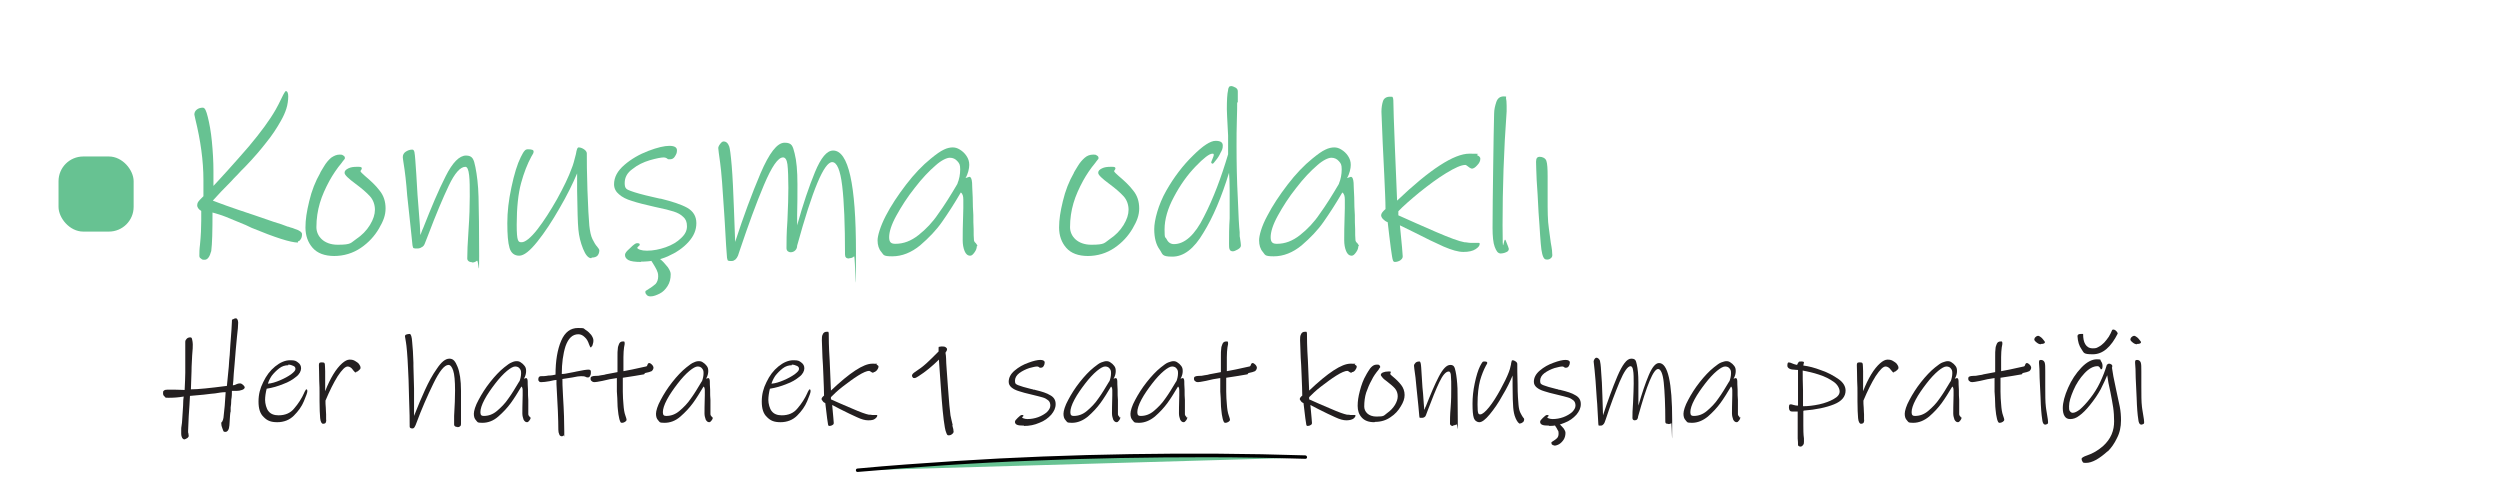 <?xml version="1.0" encoding="UTF-8"?>
<svg xmlns="http://www.w3.org/2000/svg" id="Layer_1" version="1.1" viewBox="0 0 798.8 160.8">
  <defs>
    <style>
      .st0 {
        fill: #231f20;
      }

      .st1 {
        fill: #67c292;
      }
    </style>
  </defs>
  <rect class="st1" x="18.7" y="50" width="24" height="24" rx="7.9" ry="7.9"></rect>
  <path class="st1" d="M274,150.3c47.6-4.2,95.4-5.6,143.1-4.1"></path>
  <path d="M274,150.8c18.6-1.6,37.2-2.9,55.8-3.6,18.6-.8,37.2-1.1,55.9-1.1,10.5,0,21,.2,31.4.5.7,0,.7-1,0-1.1-18.6-.6-37.3-.7-55.9-.4-18.6.3-37.3,1-55.8,2.2-10.5.7-20.9,1.4-31.4,2.4-.7,0-.7,1.1,0,1.1h0Z"></path>
  <path class="st1" d="M95.2,77.5c-2.3,0-7.3-1.6-14.8-4.7l-1.9-.9c-2.7-1.1-4.8-2-6.3-2.6s-2.9-1-4.3-1.4c0,5.9-.1,10-.4,12.3-.5,1.9-1.2,2.8-2.1,2.8s-.8-.1-1.2-.4c-.4-.2-.5-.5-.5-.9,0-.9,0-2,.2-3.5.3-3,.4-5.6.4-7.8v-3c-.5-.3-.8-.6-1-.9-.2-.3-.3-.6-.3-.9s.1-.8.4-1.2c.3-.4.6-.7.9-1,.3-.3.6-.6.7-.7,0-1,0-2.7,0-5.2,0-6.1-.9-12.6-2.6-19.5l-.3-1.4c0-.7.3-1.2.8-1.6.5-.4,1.2-.6,1.9-.6s1.1,1,1.6,3c.5,2,1,4.6,1.3,7.8.3,3.1.5,6.3.5,9.5v4.7c.7-.7,2.1-2.3,4.5-4.9,2.3-2.6,4.6-5.1,6.8-7.7,3.7-4.4,6.6-8.3,8.6-11.8.5-.9,1.2-2.2,1.9-3.7.7-1.5,1.2-2.2,1.3-2.2.5,0,.8.6.8,1.7s-.2,2.7-.6,3.9c-.4,1.3-1,2.6-1.8,4-1.3,2.3-2.8,4.6-4.6,6.8-1.7,2.2-3.9,4.8-6.6,7.6-1,1-1.9,1.9-2.6,2.7-.8.8-1.4,1.4-2,2.1-2.5,2.5-4.4,4.5-5.9,6.2.6.2,2,.8,4.3,1.6,2.2.8,5.2,1.8,8.8,3,2.6.9,4.7,1.6,6.4,2.2,1.7.5,3.2,1,4.4,1.5.3,0,.6.2,1,.3.4.1.8.2,1.2.4,1.6.5,2.4,1.1,2.4,1.7s-.1,1.2-.4,1.6c-.3.5-.6.7-.9.7Z"></path>
  <path class="st1" d="M106.9,81.8c-3.2,0-5.5-.9-7-2.6-1.5-1.7-2.3-3.9-2.3-6.5s.4-5.1,1.2-8.4c.8-3.4,2-6.4,3.5-9,0-.2.5-.9,1.2-2.1.7-1.2,1.5-2.1,2.3-2.8.9-.6,1.7-1,2.7-1s.8.1,1.2.3.5.5.5.8-.1.3-.4.7c-.3.4-.5.6-.6.8-1.6,1.9-2.9,3.9-3.9,5.7-1.3,2.4-2.4,4.8-3.1,7.2-.7,2.4-1.1,4.9-1.1,7.7s2.3,5.6,6.8,5.6,4.1-.6,5.9-1.8c1.8-1.2,3.3-2.7,4.4-4.5,1.1-1.8,1.6-3.4,1.6-4.9s-.5-3.1-1.6-4.3c-1.1-1.2-2.6-2.5-4.5-3.9-1.2-.9-2.1-1.6-2.7-2.2-.6-.6-.9-1-.9-1.4,0-.6.4-1,1.2-1.4.8-.4,1.7-.5,2.8-.5s1,0,1.2.1c.2,0,.3.2.3.4s0,.2-.2.5c-.2.2-.2.4-.2.5s.5.6,1.4,1.4c1.9,1.6,3.5,3.1,4.7,4.7,1.3,1.6,1.9,3.5,1.9,5.7s-.7,4-2.1,6.4c-1.4,2.4-3.3,4.5-5.8,6.2-2.5,1.7-5.4,2.6-8.6,2.6Z"></path>
  <path class="st1" d="M151,83.8c-.5,0-.9-.1-1.2-.3-.3-.2-.5-.5-.5-.9,0-1.9.1-4.9.4-9,.3-4.3.4-8,.4-10.8s0-5.1-.2-6.8c-.2-1.8-.6-2.7-1.2-2.7-1.6,0-3.4,2-5.3,6-1.9,4-4.1,9.2-6.6,15.8l-1.1,2.8c-.2.5-.5.9-1,1.1-.4.3-.9.4-1.4.4s-.9,0-1.1-.1c-.2,0-.3-.4-.4-.9l-.6-5.8-1.1-10.2c-.3-4.1-.7-7.6-1.2-10.6-.1-.7-.2-1.3-.2-1.6,0-.7.3-1.3.9-1.7.6-.4,1.3-.7,2.1-.7s.8,1.1,1,3.4.4,5.9.7,11l.3,3.8c.4,4.8.6,7.8.6,9.1.1-.3.3-.6.4-1,.1-.4.3-.7.5-1.2,2.6-6.6,4.9-12.1,7.2-16.6,2.2-4.4,4.4-6.6,6.5-6.6s2.5,1.2,3,3.7c.5,2.5.9,5.7,1,9.5.1,4.3.2,10.6.2,18.9s-.2,1.1-.7,1.5c-.5.4-1,.6-1.7.6h0Z"></path>
  <path class="st1" d="M188.9,82.5c-.9,0-1.8-1-2.6-3s-1.3-4-1.5-6.2c-.2-2-.3-6.1-.4-12.3,0-1,0-2,0-3s0-1.9,0-2.6c-1.4,3.3-3.2,7-5.6,11.1-2.4,4.2-4.7,7.7-7.1,10.7-2.4,3-4.3,4.5-5.8,4.5s-2.6-.8-3.1-2.5c-.5-1.7-.7-4.3-.7-7.9s.4-7.2,1.3-11.4c.9-4.3,1.9-7.5,3-9.7.5-1,.9-1.7,1.2-2,.3-.4.7-.5,1.1-.5,1.2,0,1.8.2,1.8.7s-.2.8-.7,1.6c-1.3,2.4-2.4,5.2-3.3,8.5-.9,3.3-1.4,7.8-1.4,13.3s.5,5.6,1.6,5.6,2.9-1.4,5-4.1c2.1-2.7,4.2-6,6.3-9.7,2.1-3.8,3.7-7.1,4.7-9.9.4-.9.8-2.4,1.3-4.4.1-.8.3-1.4.4-1.7s.3-.5.5-.5c.5,0,1.1.2,1.7.6.6.4.9.9.9,1.3,0,2.3,0,6.2.2,11.7.2,5.5.4,9.3.6,11.4.2,1.8.5,3.3,1,4.3.5,1,1,1.9,1.5,2.4.5.6.7,1,.7,1.1,0,.8-.2,1.3-.6,1.8-.4.4-1,.6-1.8.6h0Z"></path>
  <path class="st1" d="M204.9,83.7c-2,0-3.4-.2-4.1-.6-.7-.4-1.1-.9-1.1-1.6s.5-1.2,1.6-2.2c1.1-1.1,1.8-1.6,2.2-1.6.6,0,.9.1.9.4s-.1.4-.4.6c-.2.2-.4.4-.4.5s.3.4.9.6c.6.2,1.3.3,2.2.3,2,0,4-.4,6-1.1,2-.7,3.7-1.7,4.9-2.9,1.3-1.2,1.9-2.4,1.9-3.8s-.4-2.3-1.2-3c-.8-.8-1.8-1.3-3-1.7s-3.2-.9-6.1-1.5c-3.1-.7-5.5-1.3-7.3-1.9-1.7-.5-3.1-1.2-4.1-2.1-1-.8-1.6-1.9-1.6-3.2,0-2.3,1.1-4.3,3.3-6.2,2.2-1.9,4.8-3.4,7.7-4.5,2.9-1.1,5.1-1.6,6.7-1.6s2.4.5,2.4,1.4-.2,1.2-.6,1.9c-.4.7-.9,1-1.7,1s-.6-.1-.9-.3c-.3-.2-.7-.3-1-.3-.9,0-2.4.3-4.5.9-2,.6-3.9,1.5-5.5,2.8-1.7,1.2-2.5,2.7-2.5,4.5s.6,2,1.9,2.5c1.3.5,3.7,1.2,7.3,2,.4.1.9.2,1.3.3s.8.2,1.1.2c3.6.9,6.4,1.8,8.4,2.9,1.9,1.1,2.9,2.7,2.9,4.9s-.8,4.1-2.5,6c-1.7,1.9-3.9,3.4-6.6,4.6-2.7,1.2-5.6,1.7-8.6,1.7h0ZM207.9,94.7c-.5,0-.9-.1-1.2-.4-.3-.3-.5-.6-.5-1s.2-.4.5-.6c.4-.2.6-.4.6-.4.9-.5,1.6-1.1,2.2-1.6.5-.6.8-1.4.8-2.4s-.2-1.4-.5-2.1c-.3-.6-.7-1.3-1.2-2.1-.5-.7-.7-1.2-.7-1.4s.2-.3.6-.4c.4-.1.8-.2,1.1-.2s.9.3,1.7,1c.8.7,1.4,1.5,2.1,2.3.6.9.9,1.6.9,2.2,0,1.5-.3,2.7-1,3.8-.7,1.1-1.5,1.9-2.5,2.4s-2,.9-2.9.9Z"></path>
  <path class="st1" d="M271.3,82.6c-.9,0-1.3-.4-1.3-1.3,0-9.5-.3-16.9-.9-21.9-.6-5.1-1.7-7.6-3.2-7.6-2.6,0-6.3,8.9-11.2,26.7h0c0,.6-.2,1.1-.6,1.5-.4.4-.9.6-1.5.6s-1.3-.4-1.3-1.3c0-1.9,0-4.8.3-8.8.2-4.4.3-7.9.3-10.5s-.1-6.1-.3-7.5c-.2-1.5-.7-2.2-1.4-2.2-1.6,0-3.6,2.9-6.1,8.8-2.5,5.9-5,12.8-7.7,20.8l-.6,1.8c-.2.5-.5.9-.8,1.2-.4.3-.7.5-1.2.5s-.9,0-1.1-.1c-.2,0-.3-.4-.4-.9-.2-2.3-.4-5.4-.6-9.3,0-1-.2-2.6-.3-4.9-.5-8-.9-13.4-1.3-16.2-.4-2.8-.6-4.4-.6-4.7s.2-.8.6-1.3c.4-.5.7-.8,1.1-.8.8,0,1.4.5,1.8,1.6.2.5.5,2.6.8,6.2.3,3.6.5,8.2.7,13.5l.4,10.8c2.6-8,5.3-15.3,8.1-21.9,2.8-6.5,5.3-9.8,7.7-9.8s2.6,1.1,3.2,3.4.9,5.6.9,9.9,0,5.5-.1,9.8v3.3c1.9-6.8,3.8-12.4,5.7-17,1.9-4.6,3.8-6.9,5.8-6.9,4.9,0,7.3,10.8,7.3,32.3s-.2,1.1-.6,1.5c-.4.4-.9.6-1.5.6h0Z"></path>
  <path class="st1" d="M312.1,78.7c0,.6-.2,1.2-.7,1.9-.5.7-.9,1.1-1.4,1.1-.8,0-1.4-.5-1.8-1.5s-.6-2.1-.6-3.5,0-4.5.2-10.2v-2.7c0-1.1-.2-1.9-.8-2.3-2.1,3.6-4.1,6.7-6,9.4-1.8,2.6-4.2,5.1-7,7.5-2.8,2.3-5.8,3.5-8.9,3.5s-2.7-.5-3.5-1.4c-.8-.9-1.2-2.2-1.2-3.7s.9-4.5,2.6-7.8c1.7-3.3,3.9-6.6,6.5-10,2.6-3.4,5.3-6.2,7.9-8.3,1.7-1.4,3.1-2.4,4.2-2.9,1-.5,2-.7,2.8-.7s1.5.2,2.3.7c.8.5,1.5,1.1,2.1,2s.9,1.8.9,2.9-.4,2.9-1.2,4.2l1.2-.4c.5,0,.8.6.9,1.9,0,.8.1,2.3.2,4.6,0,2.3.1,4.2.2,5.7,0,1.6,0,3.1.1,4.5,0,1.5,0,2.6.1,3.5,0,.3.2.7.6,1,.3.4.5.7.5.9h0ZM305.9,58.7c.6-1.4.9-3,.9-4.6s-.3-1.9-.9-2.6c-.6-.7-1.4-1.1-2.4-1.1s-2.7.8-4.5,2.4c-2.1,1.8-4.4,4.2-6.7,7.2-2.4,3-4.3,6-5.9,8.9-1.6,2.9-2.3,5.2-2.3,6.9s.7,2.1,2,2.1c2.6,0,5-.9,7.4-2.8,2.4-1.9,4.5-4.1,6.3-6.8,1.9-2.6,3.9-5.8,6.2-9.7h0Z"></path>
  <path class="st1" d="M347.7,81.8c-3.2,0-5.5-.9-7-2.6-1.5-1.7-2.3-3.9-2.3-6.5s.4-5.1,1.2-8.4c.8-3.4,2-6.4,3.5-9,0-.2.5-.9,1.2-2.1.7-1.2,1.5-2.1,2.3-2.8s1.7-1,2.7-1,.8.1,1.2.3.5.5.5.8-.1.3-.4.7c-.3.4-.5.6-.6.8-1.6,1.9-2.9,3.9-3.9,5.7-1.3,2.4-2.4,4.8-3.1,7.2-.7,2.4-1.1,4.9-1.1,7.7s2.3,5.6,6.8,5.6,4.1-.6,5.9-1.8c1.8-1.2,3.3-2.7,4.4-4.5,1.1-1.8,1.6-3.4,1.6-4.9s-.5-3.1-1.6-4.3c-1.1-1.2-2.6-2.5-4.5-3.9-1.2-.9-2.1-1.6-2.7-2.2-.6-.6-.9-1-.9-1.4,0-.6.4-1,1.2-1.4.8-.4,1.7-.5,2.8-.5s1,0,1.2.1c.2,0,.3.2.3.4s0,.2-.2.5c-.2.2-.2.4-.2.5s.5.6,1.4,1.4c1.9,1.6,3.5,3.1,4.7,4.7,1.3,1.6,1.9,3.5,1.9,5.7s-.7,4-2.1,6.4c-1.4,2.4-3.3,4.5-5.8,6.2-2.5,1.7-5.4,2.6-8.6,2.6Z"></path>
  <path class="st1" d="M395.3,32.8c0,.9,0,2.8-.1,5.6s-.1,5.5-.1,8.3c0,5.4.1,10.9.4,16.5.2,5.6.4,9.3.6,11,0,.3,0,.6,0,.9,0,.3,0,.6.1.9.2,1.3.3,2.1.3,2.4,0,.5-.3.9-1,1.3-.7.4-1.2.6-1.6.6s-.9-.2-1-.6c-.2-.4-.2-1-.2-1.7,0-2.6,0-5.3.2-8.2v-4c0-1.3,0-3.1,0-5.2,0-2.1-.1-4-.2-5.4-2.4,7.8-5.1,14.2-8.2,19.2-3,5.1-6.3,7.6-9.9,7.6s-3-.8-4.1-2.3c-1.1-1.5-1.7-3.7-1.7-6.5s1.3-7.8,3.8-12.2c2.5-4.4,5.4-8.2,8.6-11.3,3.2-3.2,5.6-4.7,7.2-4.7s2.3.5,2.3,1.5-.2,1.4-.7,2.3c-.4.9-.9,1.7-1.5,2.4-.5.7-.9,1.1-1,1.1s-.2,0-.3-.1c-.1,0-.2-.2-.2-.2,0-.2.1-.6.4-1.2.2-.6.4-.9.4-1.1s0-.4,0-.5c0,0-.2-.1-.4-.1-1,0-2.8,1.4-5.4,4.1-2.6,2.7-4.9,5.9-6.9,9.7-2,3.7-3,7.2-3,10.4s.2,2.2.7,3.2c.5,1,1.3,1.5,2.3,1.5,3.4,0,6.7-2.9,9.6-8.8,3-5.8,5.5-12.5,7.7-19.9v-6c-.3-5.2-.4-8-.4-8.4,0-2.8.1-4.9.4-6.1,0-.5.2-.8.3-1,.1-.2.4-.3.7-.3s.9.2,1.4.5c.5.3.7.7.7,1.2v3.5c-.1,0-.1,0-.1,0Z"></path>
  <path class="st1" d="M434,78.7c0,.6-.2,1.2-.7,1.9-.5.7-.9,1.1-1.4,1.1-.8,0-1.4-.5-1.8-1.5s-.6-2.1-.6-3.5,0-4.5.2-10.2v-2.7c0-1.1-.2-1.9-.8-2.3-2.1,3.6-4.1,6.7-6,9.4-1.8,2.6-4.2,5.1-7,7.5-2.8,2.3-5.8,3.5-8.9,3.5s-2.7-.5-3.5-1.4c-.8-.9-1.2-2.2-1.2-3.7s.8-4.5,2.6-7.8c1.7-3.3,3.9-6.6,6.5-10,2.6-3.4,5.3-6.2,7.9-8.3,1.7-1.4,3.1-2.4,4.2-2.9,1-.5,2-.7,2.8-.7s1.5.2,2.3.7c.8.5,1.5,1.1,2.1,2,.6.9.9,1.8.9,2.9s-.4,2.9-1.2,4.2l1.2-.4c.5,0,.8.6.9,1.9,0,.8.1,2.3.2,4.6,0,2.3.1,4.2.2,5.7,0,1.6,0,3.1.1,4.5,0,1.5,0,2.6.1,3.5,0,.3.2.7.6,1,.3.4.5.7.5.9h0ZM427.8,58.7c.6-1.4.9-3,.9-4.6s-.3-1.9-.9-2.6c-.6-.7-1.4-1.1-2.4-1.1s-2.7.8-4.5,2.4c-2.1,1.8-4.4,4.2-6.7,7.2-2.4,3-4.3,6-5.9,8.9-1.6,2.9-2.3,5.2-2.3,6.9s.7,2.1,2,2.1c2.6,0,5-.9,7.4-2.8,2.4-1.9,4.5-4.1,6.3-6.8,1.9-2.6,3.9-5.8,6.2-9.7h0Z"></path>
  <path class="st1" d="M470.5,53.9c-.4,0-.8-.2-1.3-.6-.5-.4-.8-.6-1-.6-1.3,0-3.3.9-6.1,2.6-2.8,1.7-5.6,3.8-8.6,6.2-2.9,2.4-5.2,4.4-6.7,6v1.3c3.7,1.7,7.7,3.4,12,5.3,4.4,1.9,7.4,3,9.1,3.3.7,0,1.3.2,2,.2.7,0,1.1,0,1.4,0,.4,0,.8,0,1.1,0,.3,0,.4.1.4.3,0,.6-.4,1.1-1.3,1.7-.9.6-2.2.9-3.9.9s-3.7-.6-6.3-1.7c-2.7-1.2-5.8-2.7-9.5-4.6l-4.5-2.2c.6,6,.9,9.3.9,9.9s-.3.9-.8,1.3c-.5.3-1.1.5-1.7.5s-.7-.6-.9-1.7c-.2-1.1-.5-3.4-.9-6.7l-.5-4.3c-.6-.2-1.1-.6-1.5-1-.4-.4-.6-.9-.6-1.2,0-.6.5-1.2,1.4-2,0-2.6-.2-6.2-.4-10.9-.2-4.7-.4-8.2-.5-10.3l-.4-9.9c0-1.3.2-2.5.5-3.4.3-.9,1.1-1.4,2.2-1.4s.7,0,.9.2c.1.2.2.5.2,1,0,2.2.2,7.2.5,15.1.3,7.9.6,13.6.7,16.9,10.5-10,18.2-15,23.1-15s1.8.2,2.5.5,1,.7,1,1.1c0,.7-.3,1.4-1,2.1-.6.7-1.2,1.1-1.8,1.1h0Z"></path>
  <path class="st1" d="M479.2,80.9c-.6,0-1.1-.7-1.6-2-.5-1.3-.7-3.4-.7-6.1,0-5.3.1-11.8.2-19.3.1-7.6.2-13.3.3-17.1,0-1.4.3-2.6.7-3.8.4-1.2,1.2-1.8,2.4-1.8s.6.2.7.6c.1.4.2,1.2.2,2.3s0,.2,0,.5c0,.3,0,.7,0,1.4-.9,12.4-1.3,24.5-1.3,36.4s.3,3.1,1,4.8c.7,1.7,1,2.6,1,2.7,0,.5-.3.9-.9,1.1-.6.3-1.3.4-2.1.4h0Z"></path>
  <path class="st1" d="M494,82.9c-.7,0-1.2-1.1-1.5-3.2-.1-1-.3-2.5-.4-4.5-.1-2-.3-4.4-.5-7.3-.2-4.2-.4-7.6-.6-10.3-.1-2.7-.2-4.7-.2-5.9s.4-1.6,1.2-1.6,1.8.4,2.1,1.3c.3.9.4,2.5.4,4.9v7.1c0,3.9,0,7.1.4,9.6,0,.1.2,1.7.6,4.5.2,1,.3,1.8.4,2.5,0,.7.1,1.2.1,1.5,0,.5-.2.8-.6,1.1-.4.3-.9.4-1.4.3h0Z"></path>
  <path class="st0" d="M77.3,124.6c-.5.2-1.1.3-1.8.3-.7,0-1.1,0-1.4,0,0,.8,0,1.8-.2,2.8,0,1-.1,1.9-.2,2.5v1.3c-.1,0-.2,1.3-.2,1.3l-.2,3.1c-.1,1.4-.6,2.1-1.3,2.1s-.6-.3-.9-1c-.3-.7-.4-1.2-.4-1.7s.1-.3.3-.6c.2-.3.3-.7.4-1.2.1-.8.2-2,.4-3.8.1-1.7.2-3.2.3-4.4-1.1,0-2.2.2-3.4.4-.5,0-1.8.2-3.6.4-1.9.2-3.4.3-4.4.4-.1,1.8-.2,3.9-.4,6.5-.1,2.6-.2,4.1-.2,4.7s0,.5.1.8c0,.3.1.6.1.8s-.2.5-.5.7c-.4.2-.7.4-.9.4s-.5-.2-.7-.5c-.2-.4-.3-.8-.3-1.2s0-.6,0-1.2c0-.6,0-1,.1-1.4.1-.7.2-1.3.2-1.8.1-1.6.2-3.1.3-4.6,0-1.5.1-2.5.2-3-1.7.3-3.3.4-4.8.4s-.9-.1-1.3-.4c-.4-.3-.5-.6-.5-1.1s0-.6.3-.8c.2-.2.5-.3,1.1-.3h2.1c1.4,0,2.5.1,3.4.1.1-2.3.2-4.1.2-5.5,0-3.1,0-5.9,0-8.4v-1.5c0-.4.2-.7.5-1,.3-.3.7-.4,1.1-.4s.5.2.6.7c.1.5.2,1,.2,1.5s0,1.8-.2,3.6c-.2,3.1-.2,4.8-.2,5l-.2,5.8c2.3,0,6.1-.4,11.5-1.1.1-.8.3-2.8.6-6.1.1-1.7.2-3,.3-3.8l.2-3.2c.3-4,.5-6.4.5-7.4s.1-.6.4-.8c.3-.2.6-.3.9-.3s.7.5.7,1.4-.1,2.2-.4,4.7c-.3,3.3-.5,5.2-.5,5.6-.2,2.1-.3,4.1-.5,5.9-.1,1.9-.2,3.2-.3,3.8.5,0,.9-.2,1.3-.4.5-.2.9-.2,1.1-.2s.6.2.9.5c.3.3.5.6.5.7,0,.4-.3.7-.9.9h0Z"></path>
  <path class="st0" d="M98.2,125c0,.5-.4,1.5-1.1,3.2s-1.8,3.2-3.2,4.6c-1.4,1.4-3.2,2.1-5.3,2.1s-3.2-.5-4.3-1.6c-1.2-1.1-1.7-2.7-1.7-5s.5-4.2,1.5-6.2c1-2.1,2.2-3.7,3.8-5s3.2-2,4.8-2,1.8.2,2.5.7,1,1.1,1,1.9-.5,1.9-1.6,2.7c-1.1.9-2.4,1.7-4.1,2.3-1.7.7-3.4,1.2-5.3,1.5-.3,1.2-.5,2.5-.5,3.6s.4,2.8,1.1,3.6c.7.9,1.8,1.3,3.2,1.3,2.1,0,3.8-.7,5-2.2,1.3-1.5,2.4-3.2,3.2-5,0-.1.1-.3.3-.6.1-.3.3-.5.4-.5.2,0,.3.2.3.6h0ZM92.1,116.7c-1,0-2,.3-2.9,1-.9.7-1.7,1.5-2.4,2.4-.6.9-1,1.8-1.2,2.5,1.2-.1,2.5-.5,3.9-1.1,1.4-.6,2.5-1.2,3.5-1.9.9-.7,1.4-1.2,1.4-1.7s-.2-.8-.7-1c-.4-.2-1-.4-1.6-.4Z"></path>
  <path class="st0" d="M113.8,119c-.2,0-.4,0-.5-.2-.2-.2-.4-.4-.6-.7-.2-.3-.4-.5-.7-.7s-.6-.3-.9-.3c-.8,0-1.8,1-3.2,3.1-1.3,2.1-2.6,4.7-3.9,7.8,0,.6,0,1.4.1,2.3,0,.9.1,1.6.1,2.1v1.6c.1.4,0,.7-.1,1s-.5.4-.9.4-.8-.6-.9-1.8c-.1-1.2-.2-3-.2-5.4,0-.6,0-1.4,0-2.5,0-1.1,0-2.4-.1-4,0-2.3-.1-4-.1-5s.4-.9,1.1-.9.7.2.8.6c0,.4.1,1.1.1,2.2v6.4c.8-2.1,1.7-3.9,2.6-5.4.9-1.5,1.9-2.7,2.8-3.5.9-.8,1.7-1.2,2.4-1.2s1.2.1,1.7.4c.5.3,1,.6,1.3,1,.3.4.5.8.5,1.2s-.2.5-.5.8c-.3.3-.6.5-.9.5h0Z"></path>
  <path class="st0" d="M146.1,136.4c-.3,0-.5,0-.7-.2-.2-.1-.3-.3-.3-.5v-2.8c.2-3.3.3-6,.3-8.1,0-3.1-.2-5.2-.6-6.4-.4-1.2-.9-1.8-1.5-1.8-1.3,0-2.9,2-4.8,5.9-1.9,3.9-3.8,8.2-5.5,12.8-.1.4-.3.7-.5,1.1s-.5.5-.7.5c-.6,0-.9-.2-.9-.6,0-1.6,0-4.7-.2-9.2-.1-4.5-.2-7.5-.3-8.9-.2-4.8-.5-7.8-.7-8.9-.2-1.1-.3-1.7-.3-1.8,0-.3.1-.5.4-.6.3-.1.7-.2,1.1-.2s.7.9.8,2.6c.2,1.7.3,3.9.4,6.6v1.1c0,.8.1,3.2.2,7.2,0,3.9,0,6.8,0,8.7,1.2-3.1,2.4-5.9,3.5-8.3,1.1-2.4,2.3-4.7,3.8-6.8,1.4-2.1,2.7-3.2,4-3.2s1.9.9,2.6,2.6c.7,1.7,1.1,4.3,1.1,7.7s0,3.6,0,6.3v4.2c0,.3,0,.6-.3.8-.2.2-.5.3-.8.3h0Z"></path>
  <path class="st0" d="M169.6,133.2c0,.3-.1.7-.4,1.1-.3.4-.5.6-.8.6-.5,0-.8-.3-1.1-.8-.2-.6-.4-1.2-.4-2s0-2.6.1-5.8v-1.5c0-.6-.1-1.1-.4-1.3-1.2,2-2.3,3.8-3.4,5.3-1.1,1.5-2.4,2.9-4,4.3s-3.3,2-5.1,2-1.5-.3-2-.8c-.5-.5-.7-1.2-.7-2.1s.5-2.6,1.5-4.4c1-1.9,2.2-3.8,3.7-5.7,1.5-1.9,3-3.5,4.5-4.7,1-.8,1.8-1.4,2.4-1.6.6-.3,1.1-.4,1.6-.4s.9.1,1.3.4c.5.3.8.6,1.2,1.1s.5,1,.5,1.7-.2,1.6-.7,2.4l.7-.2c.3,0,.5.4.5,1.1,0,.4,0,1.3.1,2.6,0,1.3,0,2.4.1,3.3,0,.9,0,1.8,0,2.6,0,.8,0,1.5,0,2,0,.2.1.4.3.6.2.2.3.4.3.5h0ZM166,121.8c.3-.8.5-1.7.5-2.6s-.2-1.1-.5-1.5c-.3-.4-.8-.6-1.4-.6s-1.5.5-2.6,1.4c-1.2,1-2.5,2.4-3.8,4.1-1.3,1.7-2.5,3.4-3.4,5.1-.9,1.7-1.3,3-1.3,4s.4,1.2,1.1,1.2c1.5,0,2.9-.5,4.2-1.6,1.3-1.1,2.6-2.4,3.6-3.9,1.1-1.5,2.2-3.3,3.5-5.5h0Z"></path>
  <path class="st0" d="M188.9,111c-.2,0-.3,0-.4-.3s-.2-.4-.3-.7c-.3-.9-.7-1.7-1.4-2.3-.6-.6-1.3-.9-2-.9-1.9,0-3.2,1.3-4.1,3.8-.8,2.5-1.2,5.5-1.2,8.9.8,0,1.7-.2,2.7-.4s1.7-.3,2-.4c1.9-.4,3.2-.6,3.8-.6s.8.2.8.7,0,.8-.2,1.2c-.2.4-.4.6-.7.6s-.5,0-.8-.2c-.4-.2-.9-.2-1.5-.2s-1.3.1-2.7.4l-3.2.5c0,.7,0,2.5.2,5.6.3,4.7.4,8.5.4,11.3s0,.9-.2,1.1c-.1.2-.3.3-.6.3s-.7-.2-.8-.6c-.2-.4-.3-.9-.3-1.5,0-3.1-.2-8-.6-14.6v-1.3c-.3,0-1,.1-2.2.4-1.2.2-2,.3-2.6.3s-.5,0-.7-.2-.3-.3-.3-.6c0-.7.2-1,.7-1.1.7,0,1.5,0,2.5-.2,1,0,1.8-.2,2.3-.3,0-4.4.6-8,1.8-10.8,1.2-2.8,3-4.1,5.4-4.1s1.7.2,2.4.6c.7.4,1.3,1,1.8,1.6.4.6.7,1.2.7,1.7s0,.7-.2,1.3c-.1.5-.3.8-.5.8h0Z"></path>
  <path class="st0" d="M205.8,119.6c-2.5.4-3.9.7-4.2.7l-2.6.4c0,1.4,0,2.9,0,4.4,0,1.5.1,2.9.2,4,.1,1.6.3,2.8.6,3.6.3.8.4,1.3.4,1.4,0,.3-.2.5-.5.7-.3.2-.7.3-.9.3s-.3,0-.4-.1c-.1,0-.2-.2-.3-.5-.2-.4-.3-1.1-.5-2.1-.1-1-.3-2.2-.3-3.4,0-1.1-.1-2.4-.2-3.9,0-1.5,0-2.9,0-4.3-1.5.2-3.1.5-4.6.9-1.4.3-2.3.4-2.5.4s-.6,0-.9-.3c-.3-.2-.4-.4-.4-.8s.1-.6.4-.7c.2-.1.6-.2,1.2-.2s1,0,1.8-.2c.8-.1,1.3-.2,1.5-.3,1.8-.3,3-.6,3.7-.7,0-.6,0-1.3,0-2.2,0-1.2,0-2.2,0-2.8,0-1.1,0-1.9.1-2.4,0-.6.2-1.1.4-1.6.2-.5.6-.8,1.2-.8s.4,0,.5.1c0,0,.1.2.1.4s0,.6-.2,1.4c-.1.8-.2,1.8-.2,3.1s0,2.1,0,3.4v1.1c1.3-.2,3.6-.7,7.2-1.5.2,0,.4-.2.5-.6.1-.3.3-.5.5-.5.3,0,.6.2.9.5.3.3.5.7.5,1s-.2.8-.6,1.1c-.4.2-1.1.4-2.1.6h0Z"></path>
  <path class="st0" d="M227.8,133.2c0,.3-.1.7-.4,1.1-.3.4-.5.6-.8.6-.5,0-.8-.3-1.1-.8-.2-.6-.4-1.2-.4-2s0-2.6.1-5.8v-1.5c0-.6-.1-1.1-.4-1.3-1.2,2-2.3,3.8-3.4,5.3-1.1,1.5-2.4,2.9-4,4.3s-3.3,2-5.1,2-1.5-.3-2-.8c-.5-.5-.7-1.2-.7-2.1s.5-2.6,1.5-4.4c1-1.9,2.2-3.8,3.7-5.7,1.5-1.9,3-3.5,4.5-4.7,1-.8,1.8-1.4,2.4-1.6.6-.3,1.1-.4,1.6-.4s.9.1,1.3.4c.5.3.8.6,1.2,1.1s.5,1,.5,1.7-.2,1.6-.7,2.4l.7-.2c.3,0,.5.4.5,1.1,0,.4,0,1.3.1,2.6,0,1.3,0,2.4.1,3.3,0,.9,0,1.8,0,2.6,0,.8,0,1.5,0,2,0,.2.1.4.3.6.2.2.3.4.3.5h0ZM224.3,121.8c.3-.8.5-1.7.5-2.6s-.2-1.1-.5-1.5c-.3-.4-.8-.6-1.4-.6s-1.5.5-2.6,1.4c-1.2,1-2.5,2.4-3.8,4.1-1.3,1.7-2.5,3.4-3.4,5.1-.9,1.7-1.3,3-1.3,4s.4,1.2,1.1,1.2c1.5,0,2.9-.5,4.2-1.6,1.3-1.1,2.6-2.4,3.6-3.9,1.1-1.5,2.2-3.3,3.5-5.5h0Z"></path>
  <path class="st0" d="M259,125c0,.5-.4,1.5-1.1,3.2s-1.8,3.2-3.2,4.6c-1.4,1.4-3.2,2.1-5.3,2.1s-3.2-.5-4.3-1.6c-1.2-1.1-1.7-2.7-1.7-5s.5-4.2,1.5-6.2c1-2.1,2.2-3.7,3.8-5,1.6-1.3,3.2-2,4.8-2s1.8.2,2.5.7,1,1.1,1,1.9-.5,1.9-1.6,2.7c-1.1.9-2.4,1.7-4.1,2.3-1.7.7-3.4,1.2-5.3,1.5-.3,1.2-.5,2.5-.5,3.6s.4,2.8,1.1,3.6c.7.9,1.8,1.3,3.2,1.3,2.1,0,3.8-.7,5-2.2,1.3-1.5,2.4-3.2,3.2-5,0-.1.1-.3.3-.6.1-.3.3-.5.4-.5.2,0,.3.2.3.6h0ZM253,116.7c-1,0-2,.3-2.9,1-.9.7-1.7,1.5-2.4,2.4-.6.9-1,1.8-1.2,2.5,1.2-.1,2.5-.5,3.9-1.1,1.4-.6,2.5-1.2,3.5-1.9.9-.7,1.4-1.2,1.4-1.7s-.2-.8-.7-1c-.4-.2-1-.4-1.6-.4h0Z"></path>
  <path class="st0" d="M279,119.1c-.2,0-.5-.1-.7-.3-.3-.2-.5-.3-.6-.3-.7,0-1.9.5-3.5,1.5-1.6,1-3.2,2.2-4.9,3.5-1.7,1.3-2.9,2.5-3.8,3.4v.7c2.1.9,4.4,2,6.9,3,2.5,1.1,4.2,1.7,5.2,1.9.4,0,.8,0,1.1.1.4,0,.6,0,.8,0,.2,0,.4,0,.6,0,.2,0,.2,0,.2.2,0,.3-.2.6-.7,1s-1.2.5-2.2.5-2.1-.3-3.6-1c-1.5-.7-3.3-1.5-5.4-2.6l-2.5-1.3c.3,3.4.5,5.3.5,5.7s-.1.5-.4.7c-.3.2-.6.3-1,.3s-.4-.3-.5-1c-.1-.6-.3-1.9-.5-3.8l-.3-2.5c-.3-.1-.6-.3-.8-.6-.2-.3-.4-.5-.4-.7,0-.3.3-.7.8-1.1,0-1.5-.1-3.5-.2-6.2-.1-2.7-.2-4.7-.3-5.9l-.2-5.6c0-.8,0-1.4.3-1.9.2-.5.6-.8,1.3-.8s.4,0,.5.1c0,0,.1.3.1.5,0,1.2,0,4.1.3,8.6.2,4.5.3,7.7.4,9.6,6-5.7,10.4-8.6,13.2-8.6s1,.1,1.4.3c.4.2.6.4.6.6,0,.4-.2.8-.5,1.2-.4.4-.7.6-1,.6h0Z"></path>
  <path class="st0" d="M304.3,135.9c0,.3.2.7.3,1.2,0,.4.1.7.1.8,0,.3-.2.6-.5.8-.3.3-.7.4-1.1.4s-.5-.2-.7-.7c-.2-.5-.4-1.1-.5-1.8-.5-2.8-.9-7.2-1.3-13.1l-.6-8.6c-2.1,2.1-4.3,3.9-6.5,5.3-.6.4-1,.6-1.3.6s-.5,0-.6-.3c-.2-.2-.2-.3-.2-.5,0-.3.3-.7.9-1.1,1.4-.9,2.6-1.8,3.7-2.8,1.1-1,2.2-2.1,3.3-3.2l.6-.6v-1.1c0-.2,0-.3.1-.4,0,0,.1,0,.2,0,.2,0,.3-.1.6-.1.5,0,1,0,1.3.2.3.2.5.4.5.7s-.2.7-.5,1.1c.1.6.2,1.3.2,1.9,0,1.6.3,4.7.6,9.2.3,4.5.6,7.5.8,8.9.1.7.4,1.7.7,3.1h0Z"></path>
  <path class="st0" d="M327.2,136c-1.2,0-1.9-.1-2.3-.3-.4-.2-.6-.5-.6-.9s.3-.7.9-1.3c.6-.6,1-.9,1.3-.9.3,0,.5,0,.5.2s0,.2-.2.3c-.1.1-.2.2-.2.3s.2.2.5.3c.3.1.7.2,1.2.2,1.1,0,2.3-.2,3.4-.6,1.1-.4,2.1-1,2.8-1.6.7-.7,1.1-1.4,1.1-2.1s-.2-1.3-.7-1.7c-.5-.4-1-.7-1.7-.9-.7-.2-1.8-.5-3.5-.9-1.8-.4-3.2-.8-4.1-1.1-1-.3-1.8-.7-2.4-1.2-.6-.5-.9-1.1-.9-1.8,0-1.3.6-2.5,1.9-3.6,1.3-1.1,2.7-1.9,4.4-2.5,1.6-.6,2.9-.9,3.8-.9s1.4.3,1.4.8-.1.7-.3,1.1c-.2.4-.5.6-1,.6s-.3,0-.5-.2c-.2-.1-.4-.2-.6-.2-.5,0-1.4.2-2.5.5-1.2.4-2.2.9-3.2,1.6-.9.7-1.4,1.5-1.4,2.5s.4,1.1,1.1,1.4c.7.3,2.1.7,4.1,1.2.2,0,.5.1.7.2.2,0,.5,0,.6.1,2.1.5,3.7,1,4.8,1.7,1.1.6,1.7,1.5,1.7,2.8s-.5,2.3-1.4,3.4c-1,1.1-2.2,2-3.8,2.6-1.6.7-3.2,1-4.9,1h0Z"></path>
  <path class="st0" d="M358,133.2c0,.3-.1.7-.4,1.1-.3.4-.5.6-.8.6-.5,0-.8-.3-1.1-.8-.2-.6-.4-1.2-.4-2s0-2.6.1-5.8v-1.5c0-.6-.1-1.1-.4-1.3-1.2,2-2.3,3.8-3.4,5.3-1.1,1.5-2.4,2.9-4,4.3-1.6,1.3-3.3,2-5.1,2s-1.5-.3-2-.8c-.5-.5-.7-1.2-.7-2.1s.5-2.6,1.5-4.4c1-1.9,2.2-3.8,3.7-5.7,1.5-1.9,3-3.5,4.5-4.7,1-.8,1.8-1.4,2.4-1.6s1.1-.4,1.6-.4.9.1,1.3.4c.5.3.8.6,1.2,1.1s.5,1,.5,1.7-.2,1.6-.7,2.4l.7-.2c.3,0,.5.4.5,1.1,0,.4,0,1.3.1,2.6,0,1.3,0,2.4.1,3.3,0,.9,0,1.8,0,2.6,0,.8,0,1.5,0,2,0,.2.1.4.3.6.2.2.3.4.3.5h0ZM354.5,121.8c.3-.8.5-1.7.5-2.6s-.2-1.1-.5-1.5c-.3-.4-.8-.6-1.4-.6s-1.5.5-2.6,1.4c-1.2,1-2.5,2.4-3.8,4.1-1.3,1.7-2.5,3.4-3.4,5.1-.9,1.7-1.3,3-1.3,4s.4,1.2,1.1,1.2c1.5,0,2.9-.5,4.2-1.6,1.3-1.1,2.6-2.4,3.6-3.9,1.1-1.5,2.2-3.3,3.5-5.5h0Z"></path>
  <path class="st0" d="M379.4,133.2c0,.3-.1.7-.4,1.1-.3.4-.5.6-.8.6-.5,0-.8-.3-1.1-.8-.2-.6-.4-1.2-.4-2s0-2.6.1-5.8v-1.5c0-.6-.1-1.1-.4-1.3-1.2,2-2.3,3.8-3.4,5.3-1.1,1.5-2.4,2.9-4,4.3-1.6,1.3-3.3,2-5.1,2s-1.5-.3-2-.8c-.5-.5-.7-1.2-.7-2.1s.5-2.6,1.5-4.4c1-1.9,2.2-3.8,3.7-5.7,1.5-1.9,3-3.5,4.5-4.7,1-.8,1.8-1.4,2.4-1.6s1.1-.4,1.6-.4.9.1,1.3.4c.5.3.8.6,1.2,1.1s.5,1,.5,1.7-.2,1.6-.7,2.4l.7-.2c.3,0,.5.4.5,1.1,0,.4,0,1.3.1,2.6,0,1.3,0,2.4.1,3.3,0,.9,0,1.8,0,2.6,0,.8,0,1.5,0,2,0,.2.1.4.3.6.2.2.3.4.3.5h0ZM375.9,121.8c.3-.8.5-1.7.5-2.6s-.2-1.1-.5-1.5c-.3-.4-.8-.6-1.4-.6s-1.5.5-2.6,1.4c-1.2,1-2.5,2.4-3.8,4.1-1.3,1.7-2.5,3.4-3.4,5.1-.9,1.7-1.3,3-1.3,4s.4,1.2,1.1,1.2c1.5,0,2.9-.5,4.2-1.6,1.3-1.1,2.6-2.4,3.6-3.9,1.1-1.5,2.2-3.3,3.5-5.5h0Z"></path>
  <path class="st0" d="M398.6,119.6c-2.5.4-3.9.7-4.2.7l-2.6.4c0,1.4,0,2.9,0,4.4,0,1.5.1,2.9.2,4,.1,1.6.3,2.8.6,3.6.3.8.4,1.3.4,1.4,0,.3-.2.5-.5.7-.3.2-.7.3-.9.3s-.3,0-.4-.1-.2-.2-.3-.5c-.2-.4-.3-1.1-.5-2.1-.1-1-.3-2.2-.3-3.4,0-1.1-.1-2.4-.2-3.9,0-1.5,0-2.9,0-4.3-1.5.2-3.1.5-4.6.9-1.4.3-2.3.4-2.5.4s-.6,0-.9-.3c-.3-.2-.4-.4-.4-.8s.1-.6.4-.7c.2-.1.6-.2,1.2-.2s1,0,1.8-.2c.8-.1,1.3-.2,1.5-.3,1.8-.3,3-.6,3.7-.7,0-.6,0-1.3,0-2.2,0-1.2,0-2.2,0-2.8,0-1.1,0-1.9.1-2.4,0-.6.2-1.1.4-1.6.2-.5.6-.8,1.2-.8s.4,0,.5.1c0,0,.1.2.1.4s0,.6-.2,1.4c-.1.8-.2,1.8-.2,3.1s0,2.1,0,3.4v1.1c1.3-.2,3.6-.7,7.2-1.5.2,0,.4-.2.5-.6.1-.3.3-.5.5-.5.3,0,.6.2.9.5.3.3.5.7.5,1s-.2.8-.6,1.1c-.4.2-1.1.4-2.1.6h0Z"></path>
  <path class="st0" d="M431.8,119.1c-.2,0-.5-.1-.7-.3s-.5-.3-.6-.3c-.7,0-1.9.5-3.5,1.5-1.6,1-3.2,2.2-4.9,3.5-1.7,1.3-2.9,2.5-3.8,3.4v.7c2.1.9,4.4,2,6.9,3,2.5,1.1,4.2,1.7,5.2,1.9.4,0,.8,0,1.1.1.4,0,.6,0,.8,0,.2,0,.4,0,.6,0,.2,0,.2,0,.2.2,0,.3-.2.6-.7,1-.5.3-1.2.5-2.2.5s-2.1-.3-3.6-1c-1.5-.7-3.3-1.5-5.4-2.6l-2.5-1.3c.3,3.4.5,5.3.5,5.7s-.1.5-.4.7c-.3.2-.6.3-1,.3s-.4-.3-.5-1c-.1-.6-.3-1.9-.5-3.8l-.3-2.5c-.3-.1-.6-.3-.8-.6-.2-.3-.4-.5-.4-.7,0-.3.3-.7.8-1.1,0-1.5-.1-3.5-.2-6.2-.1-2.7-.2-4.7-.3-5.9l-.2-5.6c0-.8,0-1.4.3-1.9.2-.5.6-.8,1.3-.8s.4,0,.5.1c0,0,.1.3.1.5,0,1.2,0,4.1.3,8.6.2,4.5.3,7.7.4,9.6,6-5.7,10.4-8.6,13.2-8.6s1,.1,1.4.3c.4.2.6.4.6.6,0,.4-.2.8-.5,1.2s-.7.6-1,.6h0Z"></path>
  <path class="st0" d="M439.1,134.9c-1.8,0-3.1-.5-4-1.5-.9-1-1.3-2.2-1.3-3.7s.2-2.9.7-4.8c.5-1.9,1.1-3.6,2-5.1,0-.1.3-.5.7-1.2.4-.7.8-1.2,1.3-1.6.5-.4,1-.5,1.5-.5s.5,0,.7.2c.2.1.3.3.3.5s0,.2-.2.4c-.1.2-.3.4-.3.5-.9,1.1-1.7,2.2-2.2,3.3-.8,1.4-1.3,2.7-1.8,4.1-.4,1.3-.6,2.8-.6,4.4s1.3,3.2,3.9,3.2,2.3-.3,3.4-1.1c1-.7,1.9-1.6,2.5-2.6s.9-1.9.9-2.8-.3-1.8-.9-2.5c-.6-.7-1.5-1.4-2.5-2.2-.7-.5-1.2-.9-1.5-1.3s-.5-.6-.5-.8c0-.3.2-.6.7-.8s1-.3,1.6-.3.6,0,.7,0c.1,0,.2.1.2.2s0,.1-.1.3-.1.2-.1.3.3.4.8.8c1.1.9,2,1.8,2.7,2.7.7.9,1.1,2,1.1,3.2s-.4,2.3-1.2,3.6c-.8,1.4-1.9,2.6-3.3,3.5-1.4,1-3.1,1.5-4.9,1.5h0Z"></path>
  <path class="st0" d="M464.3,136.1c-.3,0-.5,0-.7-.2-.2-.1-.3-.3-.3-.5,0-1.1,0-2.8.2-5.1.2-2.5.2-4.5.2-6.2s0-2.9-.1-3.9c0-1-.3-1.5-.7-1.5-.9,0-1.9,1.1-3,3.4-1.1,2.3-2.3,5.3-3.7,9l-.6,1.6c-.1.3-.3.5-.5.6-.3.2-.5.2-.8.2s-.5,0-.6,0c-.1,0-.2-.2-.2-.5l-.3-3.3-.6-5.8c-.2-2.3-.4-4.3-.7-6.1,0-.4-.1-.7-.1-.9,0-.4.2-.7.5-1,.3-.3.8-.4,1.2-.4s.5.6.6,1.9c.1,1.3.2,3.4.4,6.3l.2,2.1c.2,2.7.3,4.4.4,5.2,0-.2.2-.3.2-.5,0-.2.2-.4.3-.7,1.5-3.8,2.8-6.9,4.1-9.4,1.3-2.5,2.5-3.8,3.7-3.8s1.4.7,1.7,2.1c.3,1.4.5,3.2.6,5.4,0,2.5.1,6,.1,10.7s-.1.6-.4.8c-.3.2-.6.3-1,.3h0Z"></path>
  <path class="st0" d="M485.8,135.4c-.5,0-1-.6-1.5-1.7s-.7-2.3-.8-3.5c-.1-1.2-.2-3.5-.2-7,0-.6,0-1.1,0-1.7s0-1.1,0-1.5c-.8,1.9-1.8,4-3.2,6.3-1.3,2.4-2.7,4.4-4.1,6.1-1.4,1.7-2.5,2.5-3.3,2.5s-1.5-.5-1.8-1.4c-.3-.9-.4-2.4-.4-4.5s.2-4.1.7-6.5c.5-2.4,1.1-4.3,1.7-5.5.3-.6.5-.9.7-1.2s.4-.3.6-.3c.7,0,1,.1,1,.4s-.1.4-.4.9c-.7,1.3-1.4,3-1.9,4.8-.5,1.9-.8,4.4-.8,7.6s.3,3.2.9,3.2,1.6-.8,2.8-2.3c1.2-1.5,2.4-3.4,3.6-5.6,1.2-2.2,2.1-4,2.7-5.6.2-.5.5-1.4.7-2.5,0-.5.2-.8.2-1,0-.2.2-.3.3-.3.3,0,.6.1,1,.4.3.2.5.5.5.8,0,1.3,0,3.5.1,6.6,0,3.1.2,5.3.3,6.5.1,1.1.3,1.9.6,2.5.3.6.6,1.1.8,1.4.3.3.4.5.4.6,0,.4-.1.8-.4,1-.2.2-.6.4-1,.4h0Z"></path>
  <path class="st0" d="M495,136c-1.2,0-1.9-.1-2.3-.3s-.6-.5-.6-.9.3-.7.9-1.3c.6-.6,1-.9,1.3-.9.3,0,.5,0,.5.2s0,.2-.2.3c-.1.1-.2.2-.2.3s.2.2.5.3c.3.1.7.2,1.2.2,1.1,0,2.3-.2,3.4-.6,1.1-.4,2.1-1,2.8-1.6.7-.7,1.1-1.4,1.1-2.1s-.2-1.3-.7-1.7c-.5-.4-1-.7-1.7-.9-.7-.2-1.8-.5-3.5-.9-1.8-.4-3.2-.8-4.1-1.1-1-.3-1.8-.7-2.4-1.2-.6-.5-.9-1.1-.9-1.8,0-1.3.6-2.5,1.9-3.6,1.3-1.1,2.7-1.9,4.4-2.5,1.6-.6,2.9-.9,3.8-.9s1.4.3,1.4.8-.1.7-.3,1.1c-.2.4-.5.6-1,.6s-.3,0-.5-.2c-.2-.1-.4-.2-.6-.2-.5,0-1.4.2-2.5.5-1.2.4-2.2.9-3.2,1.6-.9.7-1.4,1.5-1.4,2.5s.4,1.1,1.1,1.4c.7.3,2.1.7,4.1,1.2.2,0,.5.1.7.2s.5,0,.6.1c2.1.5,3.7,1,4.8,1.7,1.1.6,1.7,1.5,1.7,2.8s-.5,2.3-1.4,3.4c-1,1.1-2.2,2-3.8,2.6-1.6.7-3.2,1-4.9,1h0ZM496.7,142.3c-.3,0-.5,0-.7-.2-.2-.1-.3-.3-.3-.6s.1-.2.3-.4c.2-.1.3-.2.3-.2.5-.3.9-.6,1.2-.9.3-.3.5-.8.5-1.4s0-.8-.3-1.2c-.2-.4-.4-.8-.7-1.2-.3-.4-.4-.7-.4-.8s.1-.2.3-.2c.2,0,.4-.1.6-.1s.5.2,1,.6c.4.4.8.8,1.2,1.3.3.5.5.9.5,1.3,0,.8-.2,1.6-.6,2.2-.4.6-.9,1.1-1.4,1.4s-1.1.5-1.7.5h0Z"></path>
  <path class="st0" d="M532.8,135.4c-.5,0-.7-.2-.7-.7,0-5.4-.2-9.6-.5-12.5-.3-2.9-1-4.3-1.8-4.3-1.5,0-3.6,5.1-6.4,15.2h0c0,.4-.1.6-.3.9-.2.2-.5.3-.8.3s-.7-.2-.7-.7c0-1.1,0-2.7.2-5,.1-2.5.2-4.5.2-6s0-3.5-.2-4.3c-.1-.8-.4-1.3-.8-1.3-.9,0-2.1,1.7-3.5,5-1.4,3.4-2.9,7.3-4.4,11.9l-.4,1.1c-.1.3-.3.5-.5.7-.2.2-.4.3-.7.3s-.5,0-.6,0c-.1,0-.2-.2-.2-.5-.1-1.3-.2-3.1-.3-5.3,0-.6-.1-1.5-.2-2.8-.3-4.6-.5-7.6-.7-9.2-.2-1.6-.3-2.5-.3-2.7s.1-.5.3-.8c.2-.3.4-.4.6-.4.4,0,.8.3,1.1.9.1.3.3,1.5.4,3.6.2,2.1.3,4.6.4,7.7l.2,6.2c1.5-4.6,3-8.7,4.6-12.5,1.6-3.7,3-5.6,4.4-5.6s1.5.6,1.8,1.9.5,3.2.5,5.6,0,3.2,0,5.6v1.9c1.1-3.8,2.2-7.1,3.3-9.7,1.1-2.6,2.2-3.9,3.3-3.9,2.8,0,4.2,6.1,4.2,18.4s-.1.6-.3.8c-.2.2-.5.3-.8.3h0Z"></path>
  <path class="st0" d="M556.1,133.2c0,.3-.1.7-.4,1.1-.3.4-.5.6-.8.6-.5,0-.8-.3-1.1-.8-.2-.6-.4-1.2-.4-2s0-2.6.1-5.8v-1.5c0-.6-.1-1.1-.4-1.3-1.2,2-2.3,3.8-3.4,5.3-1.1,1.5-2.4,2.9-4,4.3-1.6,1.3-3.3,2-5.1,2s-1.5-.3-2-.8c-.5-.5-.7-1.2-.7-2.1s.5-2.6,1.5-4.4c1-1.9,2.2-3.8,3.7-5.7,1.5-1.9,3-3.5,4.5-4.7,1-.8,1.8-1.4,2.4-1.6s1.1-.4,1.6-.4.9.1,1.3.4c.5.3.8.6,1.2,1.1s.5,1,.5,1.7-.2,1.6-.7,2.4l.7-.2c.3,0,.5.4.5,1.1,0,.4,0,1.3.1,2.6,0,1.3,0,2.4.1,3.3,0,.9,0,1.8,0,2.6,0,.8,0,1.5,0,2,0,.2.1.4.3.6.2.2.3.4.3.5h0ZM552.6,121.8c.3-.8.5-1.7.5-2.6s-.2-1.1-.5-1.5c-.3-.4-.8-.6-1.4-.6s-1.5.5-2.6,1.4c-1.2,1-2.5,2.4-3.8,4.1-1.3,1.7-2.5,3.4-3.4,5.1-.9,1.7-1.3,3-1.3,4s.4,1.2,1.1,1.2c1.5,0,2.9-.5,4.2-1.6,1.3-1.1,2.6-2.4,3.6-3.9,1.1-1.5,2.2-3.3,3.5-5.5h0Z"></path>
  <path class="st0" d="M576.2,131.4c0,1.8,0,3.3,0,4.5s0,2.9.2,4.2c0,.5,0,.8,0,1,0,.4,0,.8-.3,1.1-.2.3-.5.5-.8.5s-.8-.2-.8-.5c0-.5,0-1.2-.1-2.1,0-1,0-1.9,0-2.9v-5.7c0,0-.3,0-.7,0-.4,0-.7,0-1.1,0-.6,0-1-.4-1-1.3s.2-1,.5-1,.4,0,1,.2,1,.2,1.4.2v-11.4c-.3,0-.7,0-1.4-.1-.7,0-1.2-.2-1.5-.4-.3-.2-.5-.5-.5-.8,0-.7.1-1.1.4-1.1s.7.1,1.1.3c0,0,.2.1.5.2.3.1.6.2,1.1.3.2-.4.3-.7.5-.9.1-.2.4-.2.9-.2s.8.1.8.3,0,.2-.1.4c0,.2-.1.4-.1.6,1.7.2,3.6.7,5.7,1.5,2.1.7,3.9,1.7,5.5,2.8s2.3,2.4,2.3,3.7c0,1.9-1.2,3.4-3.7,4.4s-5.7,1.7-9.7,2h0ZM576,118.5c0,1.6,0,3.6.1,6.2,0,2.6,0,4.3,0,5.1,1.6,0,3.3-.2,5.2-.6,1.8-.4,3.4-1,4.6-1.7,1.3-.7,1.9-1.5,1.9-2.4s-.6-2.2-1.9-3.1c-1.3-.9-2.8-1.7-4.7-2.3-1.8-.6-3.6-1-5.2-1.3h0Z"></path>
  <path class="st0" d="M605.2,119c-.2,0-.4,0-.5-.2s-.4-.4-.6-.7c-.2-.3-.4-.5-.7-.7s-.6-.3-.9-.3c-.8,0-1.8,1-3.2,3.1-1.3,2.1-2.6,4.7-3.9,7.8,0,.6,0,1.4.1,2.3,0,.9.1,1.6.1,2.1v1.6c.1.4,0,.7-.1,1-.2.3-.5.4-.9.4s-.8-.6-.9-1.8c-.1-1.2-.2-3-.2-5.4,0-.6,0-1.4,0-2.5,0-1.1,0-2.4-.1-4,0-2.3-.1-4-.1-5s.4-.9,1.1-.9.7.2.8.6c0,.4.1,1.1.1,2.2v6.4c.8-2.1,1.7-3.9,2.6-5.4s1.9-2.7,2.8-3.5,1.7-1.2,2.4-1.2,1.2.1,1.7.4c.5.3,1,.6,1.3,1,.3.4.5.8.5,1.2s-.2.5-.5.8c-.3.3-.6.5-.9.5h0Z"></path>
  <path class="st0" d="M626.8,133.2c0,.3-.1.7-.4,1.1-.3.4-.5.6-.8.6-.5,0-.8-.3-1.1-.8-.2-.6-.4-1.2-.4-2s0-2.6.1-5.8v-1.5c0-.6-.1-1.1-.4-1.3-1.2,2-2.3,3.8-3.4,5.3-1.1,1.5-2.4,2.9-4,4.3-1.6,1.3-3.3,2-5.1,2s-1.5-.3-2-.8c-.5-.5-.7-1.2-.7-2.1s.5-2.6,1.5-4.4c1-1.9,2.2-3.8,3.7-5.7,1.5-1.9,3-3.5,4.5-4.7,1-.8,1.8-1.4,2.4-1.6s1.1-.4,1.6-.4.9.1,1.3.4c.5.3.8.6,1.2,1.1s.5,1,.5,1.7-.2,1.6-.7,2.4l.7-.2c.3,0,.5.4.5,1.1,0,.4,0,1.3.1,2.6,0,1.3,0,2.4.1,3.3,0,.9,0,1.8,0,2.6,0,.8,0,1.5,0,2,0,.2.1.4.3.6.2.2.3.4.3.5h0ZM623.3,121.8c.3-.8.5-1.7.5-2.6s-.2-1.1-.5-1.5c-.3-.4-.8-.6-1.4-.6s-1.5.5-2.6,1.4c-1.2,1-2.5,2.4-3.8,4.1-1.3,1.7-2.5,3.4-3.4,5.1-.9,1.7-1.3,3-1.3,4s.4,1.2,1.1,1.2c1.5,0,2.9-.5,4.2-1.6,1.3-1.1,2.6-2.4,3.6-3.9,1.1-1.5,2.2-3.3,3.5-5.5h0Z"></path>
  <path class="st0" d="M646,119.6c-2.5.4-3.9.7-4.2.7l-2.6.4c0,1.4,0,2.9,0,4.4,0,1.5.1,2.9.2,4,.1,1.6.3,2.8.6,3.6.3.8.4,1.3.4,1.4,0,.3-.2.5-.5.7-.3.2-.7.3-.9.3s-.3,0-.4-.1-.2-.2-.3-.5c-.2-.4-.3-1.1-.5-2.1-.1-1-.3-2.2-.3-3.4,0-1.1-.1-2.4-.2-3.9,0-1.5,0-2.9,0-4.3-1.5.2-3.1.5-4.6.9-1.4.3-2.3.4-2.5.4s-.6,0-.9-.3c-.3-.2-.4-.4-.4-.8s.1-.6.4-.7c.2-.1.6-.2,1.2-.2s1,0,1.8-.2c.8-.1,1.3-.2,1.5-.3,1.8-.3,3-.6,3.7-.7,0-.6,0-1.3,0-2.2,0-1.2,0-2.2,0-2.8,0-1.1,0-1.9.1-2.4,0-.6.2-1.1.4-1.6.2-.5.6-.8,1.2-.8s.4,0,.5.1c0,0,.1.2.1.4s0,.6-.2,1.4c-.1.8-.2,1.8-.2,3.1s0,2.1,0,3.4v1.1c1.3-.2,3.6-.7,7.2-1.5.2,0,.4-.2.5-.6.1-.3.3-.5.5-.5.3,0,.6.2.9.5.3.3.5.7.5,1s-.2.8-.6,1.1c-.4.2-1.1.4-2.1.6h0Z"></path>
  <path class="st0" d="M652.1,110c-.5,0-.9-.2-1.4-.6-.5-.4-.7-.7-.7-.9s.1-.6.4-.8c.3-.3.6-.4.9-.4.4.1.7.4,1,.6.2.2.5.5.7.8.3.3.4.6.4.6,0,.4-.4.6-1.3.6h0ZM653.3,135.6c-.4,0-.7-.6-.8-1.8-.2-1.2-.4-3.4-.5-6.7-.1-2.2-.2-4.3-.3-6.4,0-2.1-.1-3.7-.2-4.8,0-.3,0-.5.1-.7,0-.1.3-.2.5-.2.6,0,1,.3,1.2.8.2.5.2,1.5.2,2.9v4.8c0,2.7,0,4.9.2,6.5,0,0,.1.9.4,2.6.2,1.1.3,1.9.3,2.3s-.1.5-.3.6c-.2.1-.5.2-.8.2h0Z"></path>
  <path class="st0" d="M673.4,144.2c-1.2,1.1-2.4,2-3.6,2.7-1.3.7-2.3,1-3.3,1s-.9-.1-1.1-.4c-.2-.3-.3-.6-.3-.9s.6-.7,1.8-1.1c1.8-.6,3.5-1.6,5.1-3,1.2-1.1,2.1-2.3,2.7-3.7.6-1.4.8-2.8.8-4.2s-.1-3.1-.3-4.4c-.2-1.3-.5-3-.9-5-.5-2.1-.8-3.8-1-5.3-.5,1.2-1.2,2.7-2.1,4.5-1,1.8-2.1,3.4-3.4,5-1.2,1.5-2.4,2.7-3.4,3.4-1,.8-2,1.1-2.9,1.1s-1.4-.3-1.8-.9c-.4-.6-.6-1.5-.6-2.6,0-1.8.6-4,1.7-6.5,1.1-2.5,2.5-4.6,4.2-6.4,1.7-1.8,3.4-2.7,5-2.7s1,.2,1.3.6c.3.4.5.9.5,1.5s-.1,1.1-.4,1.1-.2-.1-.3-.3-.3-.4-.4-.5c-.2-.2-.3-.2-.5-.2-1.4,0-2.8.8-4.2,2.3s-2.6,3.3-3.5,5.4c-.9,2.1-1.4,3.7-1.4,5.1s.1,1.3.3,1.6c.2.3.5.5.9.5.6,0,1.4-.4,2.3-1.1.9-.8,2-1.9,3.3-3.6,1.1-1.4,2.2-3.1,3.1-5s1.6-3.7,2.1-5.4c0-.2.1-.3.3-.4.1-.1.3-.2.4-.2.2,0,.5,0,.7.2.3.1.4.3.4.5s0,.2,0,.3c0,.1,0,.2-.1.2.2,1.5.6,3.8,1.3,6.9.5,2.2.9,4.1,1.2,5.6.3,1.5.4,3,.4,4.4,0,2.1-.4,4-1.3,5.7-.8,1.7-1.8,3.1-2.9,4.2h0ZM676.7,106.5c-2.2,4.4-4.8,6.7-8,6.7s-2.8-.5-3.6-1.6c-.8-1.1-1.2-2.5-1.3-4.2,0-.5.4-.7,1.1-.7h.3c.1,0,.3,0,.4,0,0,1.4.2,2.5.7,3.3s1.2,1.3,2.4,1.3,1.3-.2,1.9-.5c.6-.3,1.2-.8,1.7-1.3.5-.5,1-1.2,1.5-1.9.4-.7.8-1.4,1.1-2.2.1,0,.2-.1.3-.1.3,0,.6.1.9.4.3.3.5.5.5.8h0Z"></path>
  <path class="st0" d="M682.8,110c-.5,0-.9-.2-1.4-.6-.5-.4-.7-.7-.7-.9s.1-.6.4-.8c.3-.3.6-.4.9-.4.4.1.7.4,1,.6.2.2.5.5.7.8.3.3.4.6.4.6,0,.4-.4.6-1.3.6h0ZM684,135.6c-.4,0-.7-.6-.8-1.8-.2-1.2-.4-3.4-.5-6.7-.1-2.2-.2-4.3-.3-6.4,0-2.1-.1-3.7-.2-4.8,0-.3,0-.5.1-.7,0-.1.3-.2.5-.2.6,0,1,.3,1.2.8.2.5.2,1.5.2,2.9v4.8c0,2.7,0,4.9.2,6.5,0,0,.1.9.4,2.6.2,1.1.3,1.9.3,2.3s-.1.5-.3.6c-.2.1-.5.2-.8.2h0Z"></path>
</svg>
